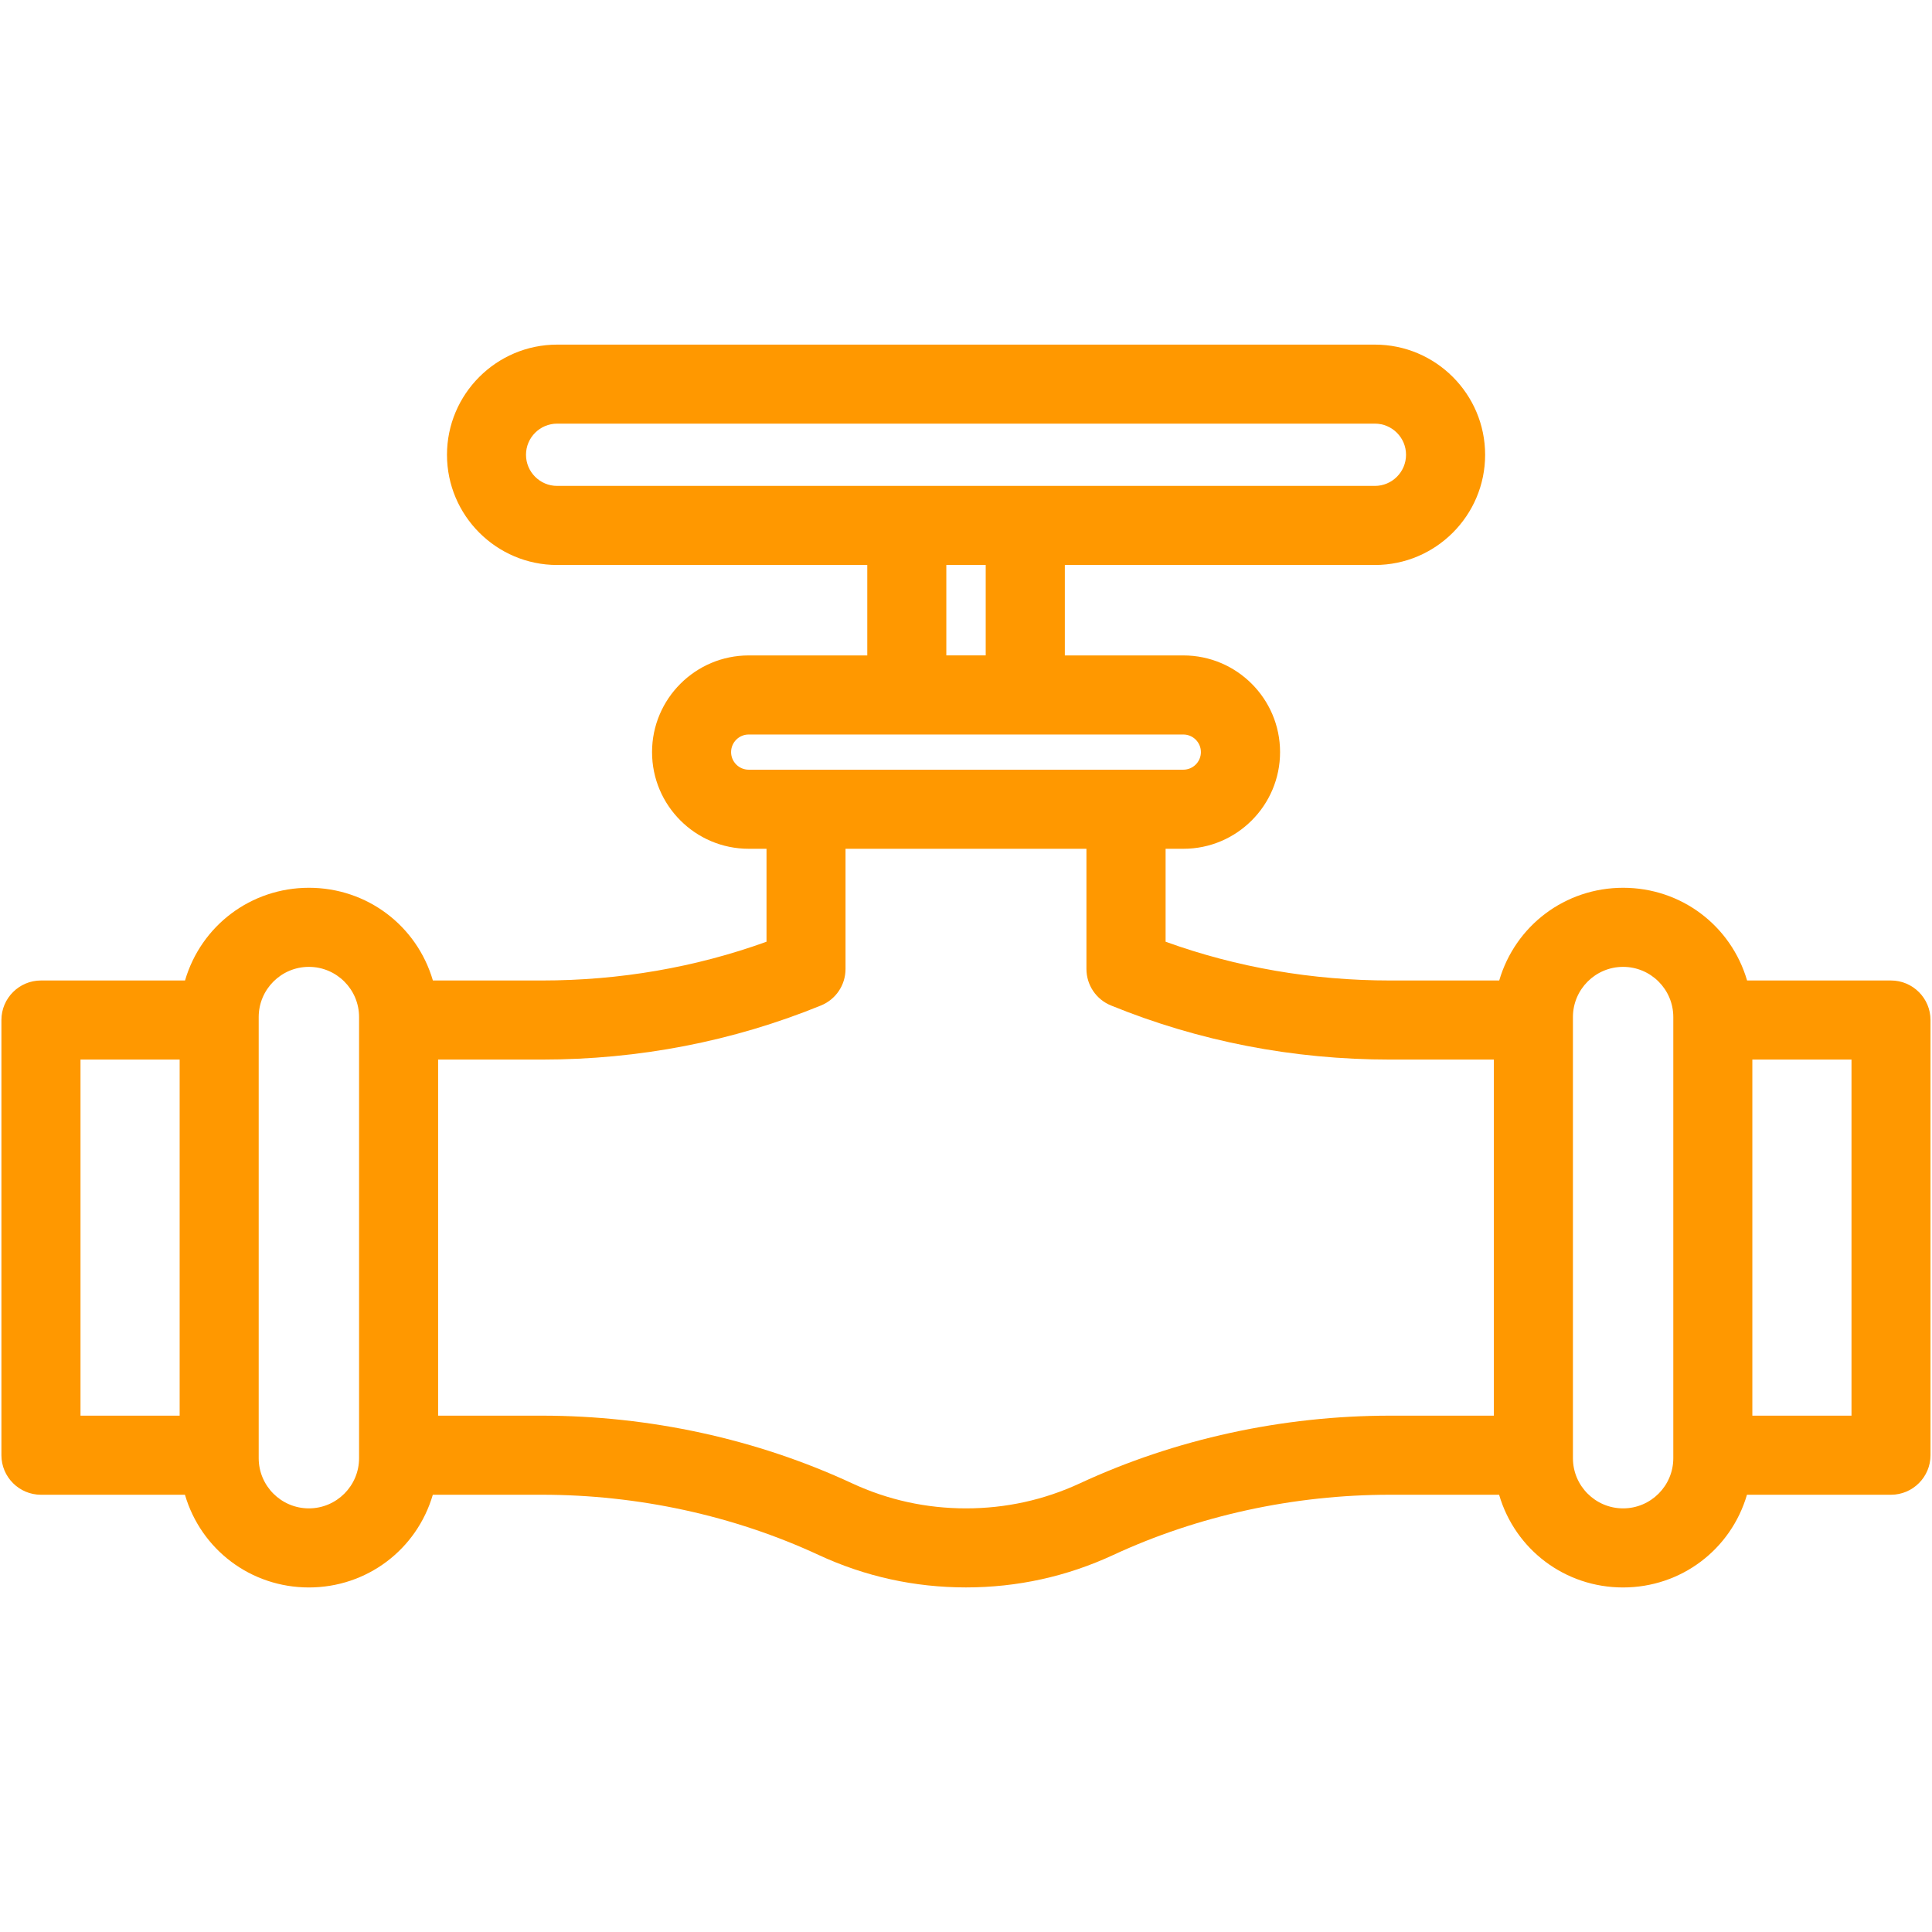 <?xml version="1.0" encoding="UTF-8"?>
<svg id="Ebene_1" data-name="Ebene 1" xmlns="http://www.w3.org/2000/svg" viewBox="0 0 492 492">
  <defs>
    <style>
      .cls-1 {
        fill: #ff9800;
        stroke-width: 0px;
      }
    </style>
  </defs>
  <path class="cls-1" d="M481.57,249.69h-36.66c-4.1-14-16.81-23.61-31.56-23.61s-27.46,9.61-31.56,23.61h-27.77c-19.81,0-39.04-3.32-57.19-9.87v-23.67h4.53c13.58,0,24.62-11.04,24.62-24.62s-11.04-24.62-24.62-24.62h-30.19v-23.03h78.97c15.47,0,28.06-12.59,28.06-28.06s-12.59-28.06-28.06-28.06h-208.25c-15.47,0-28.06,12.59-28.06,28.06s12.59,28.06,28.06,28.06h78.97v23.03h-30.19c-13.57,0-24.62,11.04-24.62,24.62s11.04,24.62,24.62,24.62h4.53v23.67c-18.15,6.55-37.38,9.87-57.19,9.87h-27.77c-4.1-14-16.81-23.61-31.56-23.61s-27.46,9.61-31.56,23.61H10.43c-5.55,0-10.07,4.52-10.07,10.07v110.82c0,5.55,4.52,10.07,10.07,10.07h36.67c4.1,14,16.81,23.61,31.56,23.61s27.46-9.61,31.56-23.61h27.77c24.51,0,48.89,5.31,70.51,15.35,11.79,5.47,24.4,8.25,37.49,8.25s25.7-2.78,37.49-8.25c21.62-10.04,46-15.35,70.51-15.35h27.77c4.1,14,16.81,23.61,31.56,23.61s27.46-9.61,31.56-23.61h36.67c5.55,0,10.07-4.52,10.07-10.07v-110.82c0-5.55-4.52-10.07-10.07-10.07ZM45.75,360.51h-25.25v-90.68h25.25v90.68ZM91.44,371.34c0,7.04-5.73,12.78-12.78,12.78s-12.78-5.73-12.78-12.78v-112.34c0-7.05,5.73-12.78,12.78-12.78s12.78,5.73,12.78,12.78v112.34ZM141.88,123.74c-4.37,0-7.93-3.56-7.93-7.93s3.56-7.93,7.93-7.93h208.25c4.37,0,7.93,3.56,7.93,7.93s-3.56,7.93-7.93,7.93h-208.25ZM251.02,143.87v23.03h-10.03v-23.03h10.03ZM190.66,196.01c-2.47,0-4.48-2.01-4.48-4.48s2.01-4.48,4.48-4.48h110.68c2.47,0,4.48,2.01,4.48,4.48s-2.01,4.48-4.48,4.48h-110.68ZM380.43,360.51h-26.42c-27.42,0-54.73,5.96-79,17.23-9.11,4.23-18.87,6.38-29.01,6.38s-19.9-2.15-29.01-6.38c-24.26-11.27-51.58-17.23-79-17.23h-26.42v-90.68h26.42c24.74,0,48.65-4.63,71.06-13.77,3.81-1.55,6.27-5.21,6.27-9.32v-30.59h61.35v30.59c0,4.11,2.46,7.77,6.27,9.32,22.41,9.13,46.32,13.77,71.06,13.77h26.42v90.68ZM426.12,371.34c0,7.04-5.73,12.78-12.78,12.78s-12.78-5.73-12.78-12.78v-112.34c0-7.05,5.73-12.78,12.78-12.78s12.78,5.73,12.78,12.78v112.34ZM471.5,360.51h-25.25v-90.68h25.25v90.68Z"/>
</svg>
